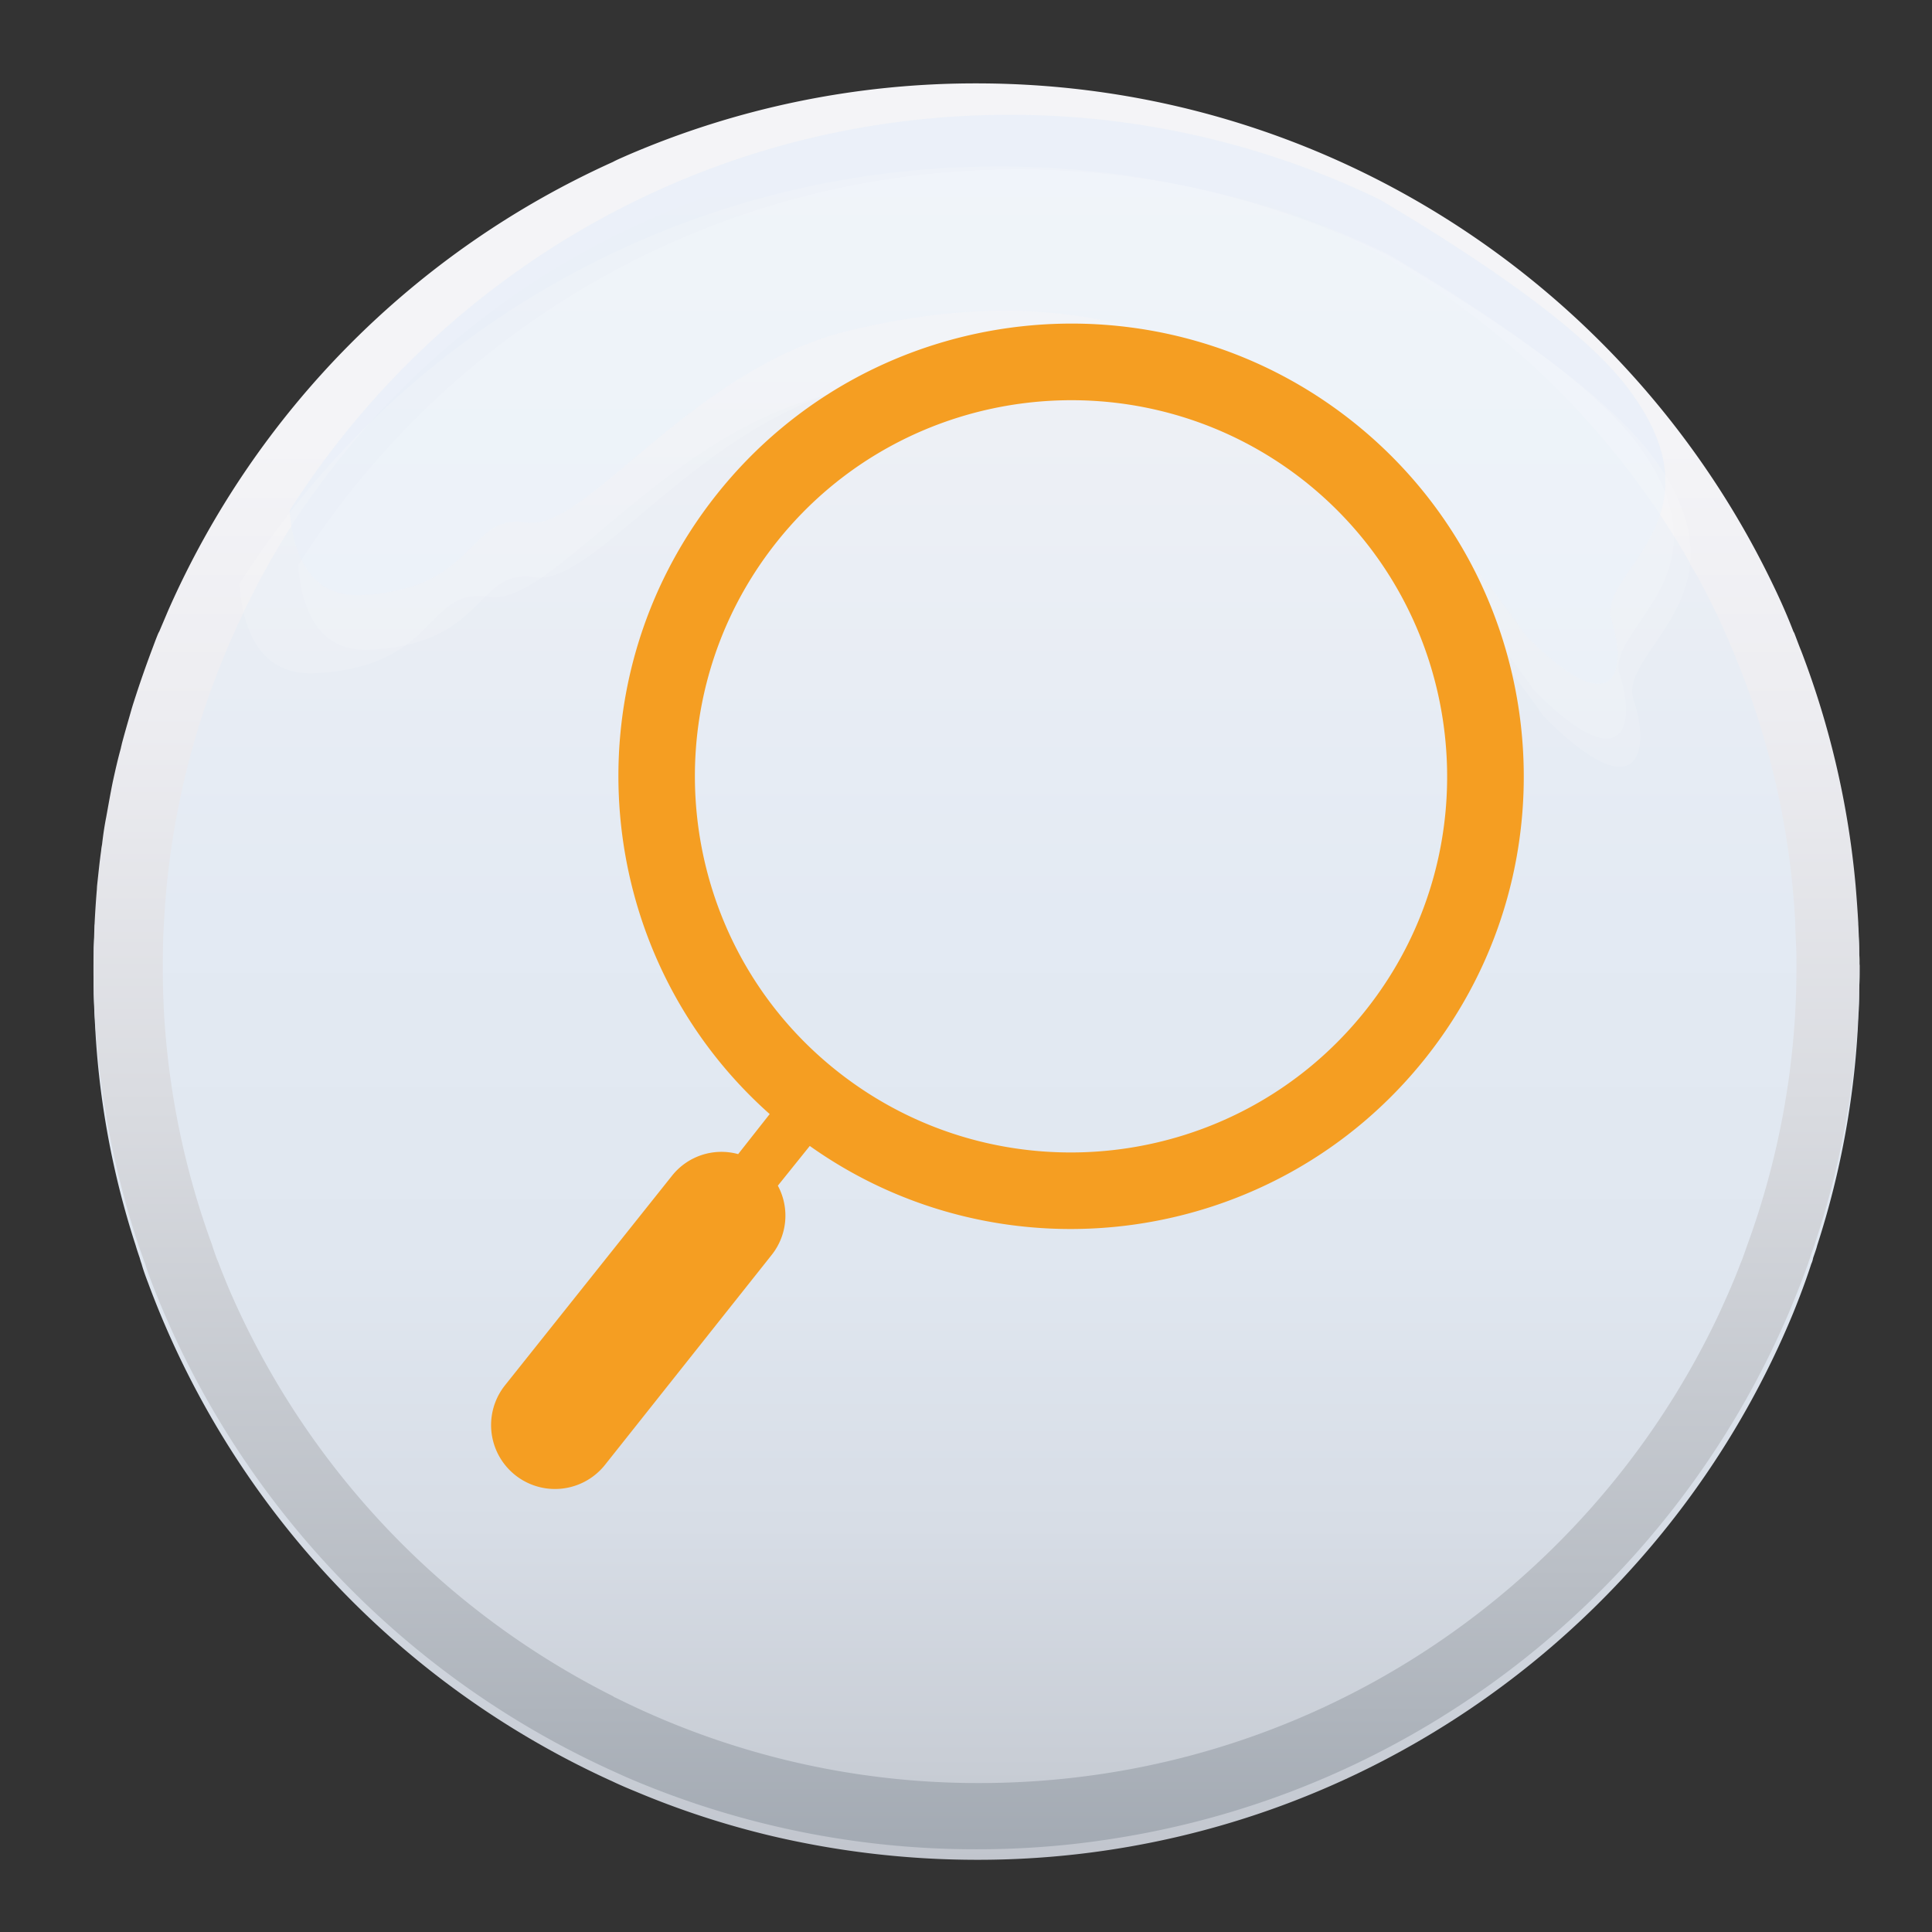 <?xml version="1.0" encoding="UTF-8"?> <svg xmlns="http://www.w3.org/2000/svg" xmlns:xlink="http://www.w3.org/1999/xlink" width="1009.667" height="1009.667" viewBox="0 0 1009.667 1009.667"><rect x="0" y="0" width="1009.667" height="1009.667" fill="#333333" stroke="none"/> <defs> <filter id="luminosity-noclip" x="-337.319" y="-8201.667" width="1684.207" height="32766" filterUnits="userSpaceOnUse" color-interpolation-filters="sRGB"> <feFlood flood-color="#fff" result="bg"></feFlood> <feBlend in="SourceGraphic" in2="bg"></feBlend> </filter> <mask id="mask" x="-337.319" y="-8201.667" width="1684.207" height="32766" maskUnits="userSpaceOnUse"> <g filter="url(#luminosity-noclip)"></g> </mask> <radialGradient id="radial-gradient" cx="6434.033" cy="-4242.456" r="1274.072" gradientTransform="matrix(0.452, 0.189, -0.201, 0.479, -3250.787, 1430.935)" gradientUnits="userSpaceOnUse"> <stop offset="0" stop-color="#fff"></stop> <stop offset="0.079" stop-color="#fafafa"></stop> <stop offset="0.177" stop-color="#ebebeb"></stop> <stop offset="0.285" stop-color="#d1d1d1"></stop> <stop offset="0.4" stop-color="#aeaeae"></stop> <stop offset="0.521" stop-color="#818181"></stop> <stop offset="0.646" stop-color="#4a4a4a"></stop> <stop offset="0.773" stop-color="#0a0a0a"></stop> <stop offset="0.791"></stop> </radialGradient> <filter id="luminosity-noclip-2" x="59.008" y="-8201.667" width="900.944" height="32766" filterUnits="userSpaceOnUse" color-interpolation-filters="sRGB"> <feFlood flood-color="#fff" result="bg"></feFlood> <feBlend in="SourceGraphic" in2="bg"></feBlend> </filter> <mask id="mask-2" x="59.008" y="-8201.667" width="900.944" height="32766" maskUnits="userSpaceOnUse"> <g filter="url(#luminosity-noclip-2)"></g> </mask> <radialGradient id="radial-gradient-2" cx="509.48" cy="511.836" r="450.45" gradientUnits="userSpaceOnUse"> <stop offset="0.969"></stop> <stop offset="0.988" stop-color="#b3b3b3"></stop> <stop offset="1"></stop> </radialGradient> <filter id="luminosity-noclip-3" x="48.86" y="-8201.667" width="922.95" height="32766" filterUnits="userSpaceOnUse" color-interpolation-filters="sRGB"> <feFlood flood-color="#fff" result="bg"></feFlood> <feBlend in="SourceGraphic" in2="bg"></feBlend> </filter> <mask id="mask-3" x="48.86" y="-8201.667" width="922.95" height="32766" maskUnits="userSpaceOnUse"> <g filter="url(#luminosity-noclip-3)"></g> </mask> <radialGradient id="radial-gradient-3" cx="510.335" cy="507.189" r="461.451" gradientUnits="userSpaceOnUse"> <stop offset="0.914"></stop> <stop offset="1" stop-color="#b3b3b3"></stop> </radialGradient> <filter id="luminosity-noclip-4" x="46.675" y="-8201.667" width="922.95" height="32766" filterUnits="userSpaceOnUse" color-interpolation-filters="sRGB"> <feFlood flood-color="#fff" result="bg"></feFlood> <feBlend in="SourceGraphic" in2="bg"></feBlend> </filter> <mask id="mask-4" x="46.675" y="-8201.667" width="922.95" height="32766" maskUnits="userSpaceOnUse"> <g filter="url(#luminosity-noclip-4)"></g> </mask> <linearGradient id="linear-gradient" x1="508.15" y1="971.936" x2="508.15" y2="49.084" gradientUnits="userSpaceOnUse"> <stop offset="0"></stop> <stop offset="0.025"></stop> <stop offset="0.276"></stop> <stop offset="0.277" stop-color="#010101"></stop> <stop offset="0.355" stop-color="#3c3c3c"></stop> <stop offset="0.434" stop-color="#6f6f6f"></stop> <stop offset="0.513" stop-color="#9b9b9b"></stop> <stop offset="0.593" stop-color="#bfbfbf"></stop> <stop offset="0.673" stop-color="#dbdbdb"></stop> <stop offset="0.753" stop-color="#efefef"></stop> <stop offset="0.833" stop-color="#fbfbfb"></stop> <stop offset="0.914" stop-color="#fff"></stop> </linearGradient> <filter id="luminosity-noclip-5" x="116.665" y="-8201.667" width="756.316" height="32766" filterUnits="userSpaceOnUse" color-interpolation-filters="sRGB"> <feFlood flood-color="#fff" result="bg"></feFlood> <feBlend in="SourceGraphic" in2="bg"></feBlend> </filter> <mask id="mask-5" x="116.665" y="-8201.667" width="756.316" height="32766" maskUnits="userSpaceOnUse"> <g filter="url(#luminosity-noclip-5)"></g> </mask> <linearGradient id="linear-gradient-2" x1="494.823" y1="394.887" x2="494.823" y2="85.598" gradientUnits="userSpaceOnUse"> <stop offset="0.313"></stop> <stop offset="0.431" stop-color="#464646"></stop> <stop offset="0.554" stop-color="#878787"></stop> <stop offset="0.666" stop-color="#bbb"></stop> <stop offset="0.763" stop-color="#e0e0e0"></stop> <stop offset="0.84" stop-color="#f7f7f7"></stop> <stop offset="0.89" stop-color="#fff"></stop> </linearGradient> <radialGradient id="radial-gradient-5" cx="6434.033" cy="-4242.456" r="1274.072" gradientTransform="matrix(0.452, 0.189, -0.201, 0.479, -3250.787, 1430.935)" gradientUnits="userSpaceOnUse"> <stop offset="0" stop-color="#fff"></stop> <stop offset="0.1" stop-color="#fafafa"></stop> <stop offset="0.224" stop-color="#ebebeb"></stop> <stop offset="0.36" stop-color="#d1d1d1"></stop> <stop offset="0.505" stop-color="#aeaeae"></stop> <stop offset="0.658" stop-color="#818181"></stop> <stop offset="0.816" stop-color="#4a4a4a"></stop> <stop offset="0.977" stop-color="#0a0a0a"></stop> <stop offset="1"></stop> </radialGradient> <radialGradient id="radial-gradient-6" cx="6434.033" cy="-4242.456" r="1274.072" gradientTransform="matrix(0.452, 0.189, -0.201, 0.479, -3250.787, 1430.935)" gradientUnits="userSpaceOnUse"> <stop offset="0.908" stop-color="#fff"></stop> <stop offset="0.917" stop-color="#fafafa"></stop> <stop offset="0.929" stop-color="#ebebeb"></stop> <stop offset="0.941" stop-color="#d1d1d1"></stop> <stop offset="0.954" stop-color="#aeaeae"></stop> <stop offset="0.969" stop-color="#818181"></stop> <stop offset="0.983" stop-color="#4a4a4a"></stop> <stop offset="0.998" stop-color="#0a0a0a"></stop> <stop offset="1"></stop> </radialGradient> <filter id="luminosity-noclip-9" x="-334.658" y="-8201.667" width="1678.982" height="32766" filterUnits="userSpaceOnUse" color-interpolation-filters="sRGB"> <feFlood flood-color="#fff" result="bg"></feFlood> <feBlend in="SourceGraphic" in2="bg"></feBlend> </filter> <mask id="mask-9" x="-334.658" y="-8201.667" width="1678.982" height="32766" maskUnits="userSpaceOnUse"> <g filter="url(#luminosity-noclip-9)"></g> </mask> <radialGradient id="radial-gradient-7" cx="6434.111" cy="-4242.493" r="1274.037" gradientTransform="matrix(0.452, 0.189, -0.201, 0.479, -3250.788, 1430.935)" xlink:href="#radial-gradient-6"></radialGradient> <filter id="luminosity-noclip-10" x="-337.319" y="-221.676" width="1684.207" height="1673.107" filterUnits="userSpaceOnUse" color-interpolation-filters="sRGB"> <feFlood flood-color="#fff" result="bg"></feFlood> <feBlend in="SourceGraphic" in2="bg"></feBlend> </filter> <mask id="mask-10" x="-337.319" y="-221.676" width="1684.207" height="1673.107" maskUnits="userSpaceOnUse"> <g mask="url(#mask)" filter="url(#luminosity-noclip-10)"> <polygon points="855.537 1451.43 -337.319 952.116 154.13 -221.676 1346.889 277.541 855.537 1451.43" fill="url(#radial-gradient)" style="mix-blend-mode: multiply"></polygon> </g> </mask> <filter id="luminosity-noclip-14" x="-334.658" y="-215.51" width="1678.982" height="1660.686" filterUnits="userSpaceOnUse" color-interpolation-filters="sRGB"> <feFlood flood-color="#fff" result="bg"></feFlood> <feBlend in="SourceGraphic" in2="bg"></feBlend> </filter> <mask id="mask-14" x="-334.658" y="-215.51" width="1678.982" height="1660.686" maskUnits="userSpaceOnUse"> <g mask="url(#mask-9)" filter="url(#luminosity-noclip-14)"> <polygon points="151.566 -215.51 -334.658 945.949 858.003 1445.176 1344.324 283.708 151.566 -215.51" fill="url(#radial-gradient-7)" style="mix-blend-mode: multiply"></polygon> </g> </mask> <radialGradient id="radial-gradient-8" cx="6434.081" cy="-4242.489" r="1274.051" gradientTransform="matrix(0.452, 0.189, -0.201, 0.479, -3250.788, 1430.935)" gradientUnits="userSpaceOnUse"> <stop offset="0.908" stop-color="#151015"></stop> <stop offset="1" stop-color="#151015"></stop> </radialGradient> <linearGradient id="linear-gradient-3" x1="510.335" y1="971.936" x2="510.335" y2="49.084" gradientUnits="userSpaceOnUse"> <stop offset="0" stop-color="#c1c5cd"></stop> <stop offset="0.051" stop-color="#c8cdd5"></stop> <stop offset="0.189" stop-color="#d7dde6"></stop> <stop offset="0.342" stop-color="#e0e7f0"></stop> <stop offset="0.534" stop-color="#e3eaf3"></stop> <stop offset="1" stop-color="#f4f4f7"></stop> </linearGradient> <filter id="luminosity-noclip-15" x="58.911" y="61.407" width="901.041" height="900.857" filterUnits="userSpaceOnUse" color-interpolation-filters="sRGB"> <feFlood flood-color="#fff" result="bg"></feFlood> <feBlend in="SourceGraphic" in2="bg"></feBlend> </filter> <mask id="mask-15" x="58.911" y="61.407" width="901.041" height="900.857" maskUnits="userSpaceOnUse"> <g mask="url(#mask-2)" filter="url(#luminosity-noclip-15)"> <path d="M509.475,61.407c-248.754,0-450.467,201.625-450.467,450.38,0,248.764,201.713,450.477,450.467,450.477,248.764,0,450.477-201.713,450.477-450.477C959.952,263.033,758.239,61.407,509.475,61.407Zm1.709,887.96c-241.646,0-437.483-195.935-437.483-437.58,0-241.548,195.838-437.473,437.483-437.473S948.668,270.239,948.668,511.787C948.668,753.433,752.83,949.367,511.185,949.367Z" fill="url(#radial-gradient-2)" style="mix-blend-mode: multiply"></path> </g> </mask> <radialGradient id="radial-gradient-9" cx="509.432" cy="511.836" r="450.474" gradientUnits="userSpaceOnUse"> <stop offset="0.969" stop-color="#979ba0"></stop> <stop offset="0.988" stop-color="#868b90"></stop> <stop offset="1" stop-color="#979ba0"></stop> </radialGradient> <filter id="luminosity-noclip-16" x="48.86" y="45.762" width="922.95" height="922.95" filterUnits="userSpaceOnUse" color-interpolation-filters="sRGB"> <feFlood flood-color="#fff" result="bg"></feFlood> <feBlend in="SourceGraphic" in2="bg"></feBlend> </filter> <mask id="mask-16" x="48.86" y="45.762" width="922.95" height="922.95" maskUnits="userSpaceOnUse"> <g mask="url(#mask-3)" filter="url(#luminosity-noclip-16)"> <path d="M510.33,45.762c-254.921,0-461.47,206.559-461.47,461.383,0,254.921,206.549,461.47,461.47,461.47,254.834,0,461.48-206.549,461.48-461.47C971.81,252.321,765.163,45.762,510.33,45.762ZM85.083,507.145c0-235.673,191.196-426.762,426.859-426.762,235.77,0,426.859,191.089,426.859,426.762,0,235.761-191.089,426.859-426.859,426.859C276.279,934.004,85.083,742.906,85.083,507.145Z" fill="url(#radial-gradient-3)" style="mix-blend-mode: multiply"></path> </g> </mask> <radialGradient id="radial-gradient-10" cx="510.335" cy="507.237" r="461.475" gradientUnits="userSpaceOnUse"> <stop offset="0.914" stop-color="#aaadb3"></stop> <stop offset="1" stop-color="#aaadb3"></stop> </radialGradient> <filter id="luminosity-noclip-17" x="46.675" y="49.084" width="922.95" height="922.853" filterUnits="userSpaceOnUse" color-interpolation-filters="sRGB"> <feFlood flood-color="#fff" result="bg"></feFlood> <feBlend in="SourceGraphic" in2="bg"></feBlend> </filter> <mask id="mask-17" x="46.675" y="49.084" width="922.95" height="922.853" maskUnits="userSpaceOnUse"> <g mask="url(#mask-4)" filter="url(#luminosity-noclip-17)"> <path d="M969.625,510.466c0,254.921-206.646,461.47-461.567,461.47-254.824,0-461.383-206.549-461.383-461.47,0-254.834,206.559-461.383,461.383-461.383C762.978,49.084,969.625,255.633,969.625,510.466Z" fill="url(#linear-gradient)" style="mix-blend-mode: multiply"></path> </g> </mask> <linearGradient id="linear-gradient-4" x1="508.15" y1="971.936" x2="508.15" y2="49.084" gradientUnits="userSpaceOnUse"> <stop offset="0" stop-color="#c1c5cd"></stop> <stop offset="0.026" stop-color="#c8cdd5"></stop> <stop offset="0.098" stop-color="#d7dde6"></stop> <stop offset="0.177" stop-color="#e0e7f0"></stop> <stop offset="0.276" stop-color="#e3eaf3"></stop> <stop offset="0.299" stop-color="#e4ebf3"></stop> <stop offset="0.604" stop-color="#f0f2f6"></stop> <stop offset="0.914" stop-color="#f4f4f7"></stop> </linearGradient> <linearGradient id="linear-gradient-5" x1="510.335" y1="966.44" x2="510.335" y2="43.577" gradientUnits="userSpaceOnUse"> <stop offset="0" stop-color="#a3aab3"></stop> <stop offset="0.152" stop-color="#b9bec5"></stop> <stop offset="0.42" stop-color="#d9dbe0"></stop> <stop offset="0.645" stop-color="#ededf1"></stop> <stop offset="0.798" stop-color="#f4f4f7"></stop> </linearGradient> <filter id="luminosity-noclip-18" x="116.665" y="85.598" width="756.316" height="309.289" filterUnits="userSpaceOnUse" color-interpolation-filters="sRGB"> <feFlood flood-color="#fff" result="bg"></feFlood> <feBlend in="SourceGraphic" in2="bg"></feBlend> </filter> <mask id="mask-18" x="116.665" y="85.598" width="756.316" height="309.289" maskUnits="userSpaceOnUse"> <g mask="url(#mask-5)" filter="url(#luminosity-noclip-18)"> <path d="M843.3,360.427c8.633,25.706,3.418,58.239-46.749,8.536C656.096,171.805,513.933,182.138,425.453,202.619c-88.392,20.675-145.572,109.825-178.483,104.61-32.998-5.118-26.075,36.136-90.189,39.447-28.357,1.525-38.126-20.666-40.117-45.895C199.744,171.329,345.792,85.598,512.136,85.598a470.315,470.315,0,0,1,204.082,46.187c55.199,32.241,111.252,70.077,135.715,101.755C907.414,305.52,834.677,334.634,843.3,360.427Z" fill="url(#linear-gradient-2)" style="mix-blend-mode: multiply"></path> </g> </mask> <linearGradient id="linear-gradient-6" x1="494.823" y1="394.887" x2="494.823" y2="85.598" gradientUnits="userSpaceOnUse"> <stop offset="0.313" stop-color="#fff"></stop> <stop offset="0.89" stop-color="#fff"></stop> </linearGradient> </defs> <g style="isolation: isolate"> <g id="Слой_1" data-name="Слой 1"> <g> <g> <g mask="url(#mask-10)"> <g mask="url(#mask-10)"> <g mask="url(#mask-10)"> <g mask="url(#mask-10)"> <g mask="url(#mask-14)"> <path d="M1226.271,516.521a73.322,73.322,0,0,1,5.355-13.896c.706-7.281,4.278-14.413,9.338-20.363,2.351-7.494,3.27-15.636,4.172-23.314-1.254-20.137-1.977-40.247-.94-60.398a14.153,14.153,0,0,1-1.384-4.773c-1.265-9.83,3.364-19.903,9.04-28.618q-3.396,2.546-6.822,5.032a8.619,8.619,0,0,1-2.048,1.099c-1.971,6.111-5.378,11.413-10.642,14.811-7.716,4.982-17.491,4.79-23.994-2.092-3.965-4.197-6.071-9.95-7.013-15.762a25.302,25.302,0,0,1-7.444.607,10.007,10.007,0,0,1-9.744-9.744c-.538-9.58,6.406-20.226,11.902-27.521,3.608-4.789,8.247-10.201,13.728-13.572a58.163,58.163,0,0,1,9.225-9.352,10.804,10.804,0,0,1,8.554-2.39c5.379-6.627,10.771-13.251,15.583-20.267,2.865-5.204,5.814-10.359,9.007-15.371,4.145-6.508,11.445-5.61,15.333-1.389a138.093,138.093,0,0,1,11.414-12.928L151.566-215.51-334.657,945.949,858.003,1445.176,1241.222,529.944c-2.718-.428-5.434-.898-8.146-1.437C1227.819,527.462,1225.049,521.343,1226.271,516.521Z" fill="url(#radial-gradient-8)"></path> </g> </g> </g> </g> </g> <path d="M960.612,482.867a453.236,453.236,0,0,0-28.163-142.542c-1.233-3.224-2.466-6.351-3.7-9.575a2.544,2.544,0,0,1-.379-.855c-3.603-9.109-7.585-17.927-11.857-26.648a438.368,438.368,0,0,0-64.483-98.628c0-.194-.097-.291-.379-.388-6.827-8.148-14.13-16.121-21.724-23.705-.757-.757-1.515-1.233-2.175-1.991a439.77,439.77,0,0,0-84.41-66.289c-1.612-1.136-3.408-1.991-5.021-3.04A452.852,452.852,0,0,0,326.35,85.404c-1.991.952-4.079,1.894-6.07,2.845A449.449,449.449,0,0,0,218.05,153.218c-1.331,1.321-2.846,2.457-4.273,3.69a452.492,452.492,0,0,0-118.925,161.8c-1.612,3.787-3.321,7.487-4.739,11.187-.097.282-.194.66-.291.855-1.417,3.224-2.651,6.351-3.787,9.575A453.516,453.516,0,0,0,57.862,482.867c-.185,5.215-.185,10.333-.185,15.548v4.652a464.79,464.79,0,0,0,3.03,47.605A443.486,443.486,0,0,0,84.044,650.726c.855,2.272,1.612,4.457,2.467,6.73a28.375,28.375,0,0,0,1.233,3.04,96.47,96.47,0,0,0,4.263,10.712A451.813,451.813,0,0,0,320.28,908.493c1.991,1.039,3.982,1.991,6.07,3.03a452.128,452.128,0,0,0,182.845,38.418c182.183,0,339.321-107.834,410.64-263.273,3.894-8.536,7.497-17.257,10.906-26.172.291-.952.855-1.991,1.136-3.04a55.845,55.845,0,0,0,2.467-6.73,441.736,441.736,0,0,0,25.045-115.603c0-.67.087-1.33.087-1.903.757-9.76,1.233-19.626,1.33-29.678v-5.128C960.807,493.2,960.71,488.082,960.612,482.867Zm-32.047,15.548v5.128a413.105,413.105,0,0,1-28.93,147.184c-.855,2.272-1.796,4.457-2.748,6.73a16.295,16.295,0,0,1-1.136,3.04c-3.7,9.012-7.779,17.927-12.139,26.454-68.853,135.997-209.88,229.225-372.806,229.225A414.821,414.821,0,0,1,320.28,870.269a6.971,6.971,0,0,0-1.709-.845c-81.847-42.681-148.136-111.534-186.923-195.75-1.991-4.36-4.079-8.624-5.788-13.178-.466-.952-.844-1.991-1.233-3.04-.943-2.175-1.797-4.457-2.652-6.73A418.869,418.869,0,0,1,93.056,503.163v-4.749c0-5.215.185-10.333.466-15.548a413.889,413.889,0,0,1,30.639-142.542c1.321-3.224,2.651-6.351,4.079-9.575a7.647,7.647,0,0,0,.467-.855,9.108,9.108,0,0,1,.951-2.272c1.515-3.797,3.322-7.594,5.118-11.294,5.885-11.848,12.139-23.511,18.976-34.805A423.702,423.702,0,0,1,235.025,184.702c0-.097.087-.194.379-.291A423.611,423.611,0,0,1,318.474,127.415c.671-.087,1.146-.563,1.806-.757a417.64,417.64,0,0,1,328.707-22.472,5.803,5.803,0,0,1,2.078.757c.194,0,.194,0,.194.097a6.042,6.042,0,0,1,1.039.379A419.179,419.179,0,0,1,864.646,276.221c3.127,5.021,6.07,9.954,9.002,14.887,2.185,3.787,4.273,7.779,6.361,11.76.476.757.855,1.612,1.322,2.37,4.176,8.157,8.157,16.315,11.76,24.657.097.282.291.66.38.855,1.427,3.224,2.757,6.351,4.079,9.575A418.055,418.055,0,0,1,928.274,482.867C928.468,488.082,928.565,493.2,928.565,498.415Z" fill="#5f7a99"></path> <path d="M971.81,505.057c0,3.982,0,7.963-.194,11.945v2.088c0,3.7-.087,7.4-.379,11.1A448.749,448.749,0,0,1,949.707,650.726c-.563,2.272-1.418,4.457-2.175,6.73a11.412,11.412,0,0,1-.952,3.04c-2.845,8.818-6.07,17.354-9.575,25.987C880.951,822.091,762.027,925.274,616.736,959.613a458.624,458.624,0,0,1-106.406,12.324,469.792,469.792,0,0,1-106.503-12.324,451.143,451.143,0,0,1-71.786-23.424c-3.982-1.612-7.963-3.321-11.76-5.128A462.486,462.486,0,0,1,77.401,670.45c-1.233-3.224-2.467-6.545-3.409-9.954a27.806,27.806,0,0,1-.952-3.04c-.757-2.175-1.515-4.457-2.185-6.73A443.461,443.461,0,0,1,49.715,536.259c-.379-5.691-.573-11.382-.757-17.17V517.002c-.097-3.982-.097-7.963-.097-11.945a13.02,13.02,0,0,1,.097-1.991V497.473c.185-4.836.379-9.77.757-14.606A454.497,454.497,0,0,1,81.296,340.325c1.233-3.224,2.554-6.448,3.885-9.575a8.196,8.196,0,0,0,.379-.855c1.612-3.603,3.127-7.118,4.739-10.809A462.135,462.135,0,0,1,213.778,156.908c1.427-1.233,2.942-2.37,4.273-3.69A459.487,459.487,0,0,1,320.28,90.056a61.012,61.012,0,0,1,5.691-2.564,462.046,462.046,0,0,1,412.35,21.714c1.613,1.049,3.409,1.903,5.021,3.04A462.664,462.664,0,0,1,922.777,303.247c4.263,8.721,8.439,17.636,12.236,26.648a9.35,9.35,0,0,1,.476.855c1.321,3.127,2.555,6.351,3.787,9.575a452.078,452.078,0,0,1,31.581,142.542c.379,4.836.67,9.77.757,14.606v6.07A4.305,4.305,0,0,1,971.81,505.057Z" fill="url(#linear-gradient-3)"></path> <g opacity="0.72"> <g mask="url(#mask-15)"> <path d="M959.855,503.542v-.855c-.087-6.545-.379-13.275-.855-19.821a444.572,444.572,0,0,0-32.901-142.542c-1.331-3.224-2.662-6.448-4.176-9.575a1.822,1.822,0,0,0-.282-.855c-3.982-9.109-8.352-17.927-12.897-26.842a457.523,457.523,0,0,0-39.456-62.308C787.159,131.785,656.475,61.407,509.475,61.407c-7.769,0-15.451.194-23.132.573-.952,0-1.903.097-3.04.194a447.152,447.152,0,0,0-159.993,39.35,22.474,22.474,0,0,0-3.03,1.428A452.382,452.382,0,0,0,102.437,318.232c-1.699,3.885-3.506,7.866-5.312,11.663a6.499,6.499,0,0,0-.379.855c-1.418,3.127-2.748,6.351-4.079,9.575A446.934,446.934,0,0,0,59.951,482.867c-.477,6.545-.758,13.275-.855,19.821v.379c-.185,2.943-.185,5.788-.185,8.818,0,13.188.66,25.987,1.797,38.787A417.103,417.103,0,0,0,81.004,650.726c.476,2.272,1.428,4.457,2.088,6.73.379,1.049.757,2.088,1.049,3.04,1.136,3.603,2.457,7.021,3.787,10.527a451.071,451.071,0,0,0,232.352,249.706c3.03,1.418,6.07,2.845,9.197,4.166a448.156,448.156,0,0,0,129.83,34.718,462.916,462.916,0,0,0,50.168,2.651,469.814,469.814,0,0,0,50.547-2.651c164.829-18.5,302.817-125.848,364.843-272.945,3.603-8.536,6.924-17.354,9.954-26.172.379-.952.757-1.991,1.136-3.04.67-2.272,1.525-4.457,2.089-6.73a439.785,439.785,0,0,0,21.345-115.603c0-.67.087-1.33.087-1.903.379-7.109.476-14.217.476-21.336C959.952,509.136,959.952,506.388,959.855,503.542ZM108.702,340.325c1.233-3.224,2.748-6.448,4.176-9.575.087-.194.184-.573.281-.855,1.991-4.176,4.079-8.342,6.07-12.615,1.991-3.797,3.885-7.487,5.972-11.284,0,0-.097-.097,0-.282.66-1.146,1.33-2.467,1.894-3.7,0-.097.194-.282.194-.282a442.843,442.843,0,0,1,64.298-88.674,16.174,16.174,0,0,0,1.136-1.33,15.456,15.456,0,0,1,1.612-1.709,438.864,438.864,0,0,1,125.751-91.801h.194a436.763,436.763,0,0,1,461.761,50.266c.379.282.757.476.942.66l.388.476c.943.66,2.078,1.33,3.127,2.185,0,.087.185.185.379.282.097.185.282.282.379.476h.097a3.546,3.546,0,0,1,.379.282,428.635,428.635,0,0,1,81.75,88.013q1.703,2.418,3.126,4.545l.097.194q5.259,7.677,10.236,15.645c4.457,7.021,8.73,14.421,12.615,21.812,4.933,8.633,9.294,17.733,13.47,26.842a6.243,6.243,0,0,0,.476.855c1.418,3.127,2.845,6.351,4.167,9.575a433.999,433.999,0,0,1,34.047,142.542c.476,6.73.67,13.275.757,19.821v.855c.194,2.845.194,5.594.194,8.342A434.936,434.936,0,0,1,926.099,650.726a63.34,63.34,0,0,1-2.283,6.73,27.912,27.912,0,0,1-1.039,3.04c-3.224,8.915-6.73,17.733-10.43,26.269C844.825,841.349,690.62,949.367,511.185,949.367a433.628,433.628,0,0,1-185.213-41.156c-1.991-.855-3.885-1.806-5.691-2.758A438.295,438.295,0,0,1,103.767,671.974c-1.33-3.7-2.845-7.594-3.982-11.479-.379-.952-.66-1.991-1.136-3.04-.855-2.272-1.525-4.457-2.281-6.73A430.017,430.017,0,0,1,73.701,511.884c0-3.03,0-5.875.097-8.818v-.379c.097-6.545.379-13.091.757-19.821A436.503,436.503,0,0,1,108.702,340.325Z" fill="url(#radial-gradient-9)"></path> </g> </g> <g mask="url(#mask-16)"> <path d="M971.615,498.512v-3.224c-.087-4.263-.282-8.245-.476-12.421V482.391c-.379-6.545-.845-13.275-1.418-19.918a465.085,465.085,0,0,0-29.114-122.148c-1.049-3.224-2.369-6.448-3.7-9.575a8.198,8.198,0,0,1-.379-.855c-3.885-9.109-7.779-17.927-12.236-26.648C848.992,150.557,691.94,45.762,510.33,45.762A460.887,460.887,0,0,0,326.729,83.695c-2.185.952-4.36,1.991-6.448,3.04A461.539,461.539,0,0,0,88.88,319.086c-1.709,3.69-3.224,7.206-4.739,10.809a8.096,8.096,0,0,1-.388.855c-1.321,3.127-2.554,6.351-3.787,9.575A459.331,459.331,0,0,0,49.423,482.867a9.332,9.332,0,0,0-.087,1.515c-.097,3.506-.194,7.303-.379,10.906v3.224c-.097,1.428-.097,2.943-.097,4.176v2.37c0,3.982,0,7.963.097,11.945v2.088c.185,5.788.379,11.479.757,17.17A448.444,448.444,0,0,0,71.808,650.726c.574,2.272,1.428,4.555,2.185,6.73.379,1.049.757,2.088,1.136,3.04,1.04,3.409,2.272,6.73,3.506,9.954a462.922,462.922,0,0,0,241.646,257.485c3.506,1.418,7.109,3.03,10.907,4.555a462.63,462.63,0,0,0,270.759,27.124c150.981-30.348,275.12-134.482,333.825-273.13,3.506-8.633,6.924-17.17,9.857-25.987.388-.952.768-1.991,1.146-3.04.66-2.272,1.515-4.457,2.088-6.73,12.799-38.126,20.199-78.71,22.375-120.536.291-3.7.379-7.4.379-11.1V517.002c.194-3.982.194-7.963.194-11.945v-2.37A30.764,30.764,0,0,0,971.615,498.512ZM85.083,502.688c0-2.088,0-4.36.097-6.545,0-3.797.097-7.303.379-11.1a17.048,17.048,0,0,1,.097-2.175c.185-2.661.282-5.409.476-8.06a422.708,422.708,0,0,1,32.999-134.482c1.233-3.224,2.748-6.448,4.176-9.575a8.198,8.198,0,0,0,.379-.855c1.234-2.845,2.651-5.691,3.885-8.536.67-1.515,1.515-3.127,2.37-4.652a371.902,371.902,0,0,1,22.763-40.02,420.364,420.364,0,0,1,57.374-71.222l.291-.379a427.097,427.097,0,0,1,108.397-78.613l1.515-.757A424.764,424.764,0,0,1,511.855,80.383a420.458,420.458,0,0,1,153.914,28.736c.476.087.855.282,1.331.379a12.475,12.475,0,0,1,1.708.757,1.469,1.469,0,0,1,1.039.282c1.234.379,2.37.952,3.506,1.418a2.012,2.012,0,0,1,.67.291,430.025,430.025,0,0,1,193.089,157.993c2.554,3.797,5.021,7.876,7.487,11.857,3.04,4.652,5.788,9.294,8.536,14.227,1.136,2.175,2.37,4.263,3.7,6.545,4.836,8.818,9.391,17.83,13.557,27.026.097.282.097.66.291.855,1.418,3.127,2.845,6.351,4.079,9.575a422.079,422.079,0,0,1,33.476,142.542v2.175c.184,3.797.281,7.303.475,11.1.087,2.272.087,4.36.087,6.545v2.37c0,3.7,0,7.303-.087,11.003A418.196,418.196,0,0,1,913.766,650.726c-.661,2.272-1.516,4.555-2.37,6.73a27.914,27.914,0,0,1-1.039,3.04c-3.418,8.915-7.215,17.733-11.197,26.454C831.355,832.91,683.501,934.004,511.855,934.004a426.125,426.125,0,0,1-189.768-44.293,16.079,16.079,0,0,0-1.806-.942A428.371,428.371,0,0,1,118.558,673.014c-1.699-4.176-3.409-8.255-5.021-12.518a16.758,16.758,0,0,1-1.048-3.04c-.758-2.175-1.613-4.457-2.273-6.73A415.981,415.981,0,0,1,85.559,526.49c-.097-3.321-.282-6.827-.379-10.43-.097-3.7-.097-7.303-.097-11.003Z" fill="url(#radial-gradient-10)"></path> </g> <g opacity="0.9"> <g mask="url(#mask-17)"> <path d="M969.625,510.466c0,254.921-206.646,461.47-461.567,461.47-254.824,0-461.383-206.549-461.383-461.47,0-254.834,206.559-461.383,461.383-461.383C762.978,49.084,969.625,255.633,969.625,510.466Z" fill="url(#linear-gradient-4)"></path> </g> </g> <path d="M971.615,498.512v-3.224c-.087-4.263-.282-8.245-.476-12.421V482.391c-.379-6.545-.845-13.275-1.418-19.918a456.971,456.971,0,0,0-28.357-122.148c-1.33-3.224-2.467-6.448-3.7-9.575a9.338,9.338,0,0,1-.476-.855c-3.506-9.109-7.487-17.927-11.76-26.648C850.516,149.518,692.611,43.577,510.33,43.577a459.023,459.023,0,0,0-183.125,37.845c-2.283,1.039-4.652,1.991-6.925,3.224a461.362,461.362,0,0,0-232.449,234.527c-1.515,3.603-3.03,7.118-4.545,10.721a9.341,9.341,0,0,1-.476.855c-1.33,3.127-2.466,6.351-3.7,9.575-3.224,8.633-6.264,17.354-9.109,26.269-1.136,3.418-1.99,6.74-3.03,10.245-1.136,3.982-2.272,7.963-3.321,11.945-.097.67-.379,1.428-.476,2.185-1.612,5.788-2.932,11.663-4.263,17.733-1.233,6.07-2.272,12.139-3.418,18.403-.942,4.739-1.612,9.478-2.175,14.314a28.76,28.76,0,0,0-.476,3.224c-.854,6.07-1.428,12.052-2.088,18.024-.097.855-.097,1.894-.185,2.748-.476,5.691-.855,11.663-1.146,17.451a9.332,9.332,0,0,0-.087,1.515c-.097,3.506-.194,7.303-.379,10.906v3.224c-.097,1.428-.097,2.943-.097,4.176v2.37c0,3.982,0,7.963.097,11.945A465.438,465.438,0,0,0,72.381,650.726c.757,2.272,1.611,4.555,2.369,6.73a28.105,28.105,0,0,0,1.136,3.04c.952,3.409,2.272,6.73,3.506,10.051a463.314,463.314,0,0,0,240.888,255.018c3.321,1.515,6.828,3.127,10.245,4.555a460.399,460.399,0,0,0,179.804,36.32,455.345,455.345,0,0,0,79.195-6.827c155.623-26.842,284.501-131.733,345.11-273.042,3.604-8.624,7.109-17.257,10.236-26.075.291-.952.67-1.991,1.049-3.04.66-2.175,1.515-4.457,2.272-6.73A455.741,455.741,0,0,0,971.615,517.002c.194-3.982.194-7.963.194-11.945v-2.37A30.764,30.764,0,0,0,971.615,498.512ZM85.083,502.688c0-2.088,0-4.36.097-6.545,0-3.797.097-7.303.379-11.1a17.048,17.048,0,0,1,.097-2.175c.185-2.661.282-5.409.476-8.06A421.729,421.729,0,0,1,118.179,340.325c1.33-3.224,2.662-6.448,4.176-9.575a2.366,2.366,0,0,0,.379-.855c1.428-3.321,3.04-6.643,4.555-9.867v-.087A20.854,20.854,0,0,1,128.901,316.707a400.937,400.937,0,0,1,23.326-41.72s.194,0,0-.194a448.327,448.327,0,0,1,40.778-53.49,1.76,1.76,0,0,1,.291-.379,425.706,425.706,0,0,1,125.849-96.734,2.503,2.503,0,0,1,1.135-.563,427.632,427.632,0,0,1,375.651-3.894c.757.476,1.515.67,2.175,1.049.194.087.379.087.476.185,1.515.757,2.651,1.515,4.079,2.185a11.351,11.351,0,0,1,2.467,1.136,429.564,429.564,0,0,1,162.45,144.63q3.569,5.404,7.118,11.09c3.03,4.652,5.875,9.488,8.536,14.421v.379c1.699,2.748,3.224,5.215,4.739,8.06,4.739,8.818,9.294,17.83,13.275,27.026a2.53,2.53,0,0,0,.38.855c1.427,3.127,2.748,6.351,4.079,9.575a422.22,422.22,0,0,1,32.533,142.542v2.175c.184,3.797.281,7.303.475,11.1.087,2.272.087,4.36.087,6.545v2.37c0,3.7,0,7.303-.087,11.003A422.187,422.187,0,0,1,913.105,650.726c-.757,2.272-1.612,4.555-2.37,6.73-.379,1.049-.854,2.088-1.233,3.04-3.321,8.915-7.303,17.733-11.284,26.454C829.928,831.773,682.647,931.819,511.855,931.819a423.411,423.411,0,0,1-190.059-44.575,4.961,4.961,0,0,1-1.515-.845,427.308,427.308,0,0,1-200.868-213.386c-1.699-4.176-3.409-8.255-5.021-12.518-.291-.952-.855-1.991-1.233-3.04-.757-2.175-1.612-4.457-2.282-6.73A422.718,422.718,0,0,1,85.559,526.49c-.097-3.321-.282-6.827-.379-10.43-.097-3.7-.097-7.303-.097-11.003Z" fill="url(#linear-gradient-5)" style="mix-blend-mode: color-burn"></path> </g> <g opacity="0.58"> <path d="M842.164,324.204c8.157,24.754,3.224,56.044-44.478,8.255C664.254,142.875,529.014,152.829,444.895,172.563,360.873,192.383,306.432,278.017,275.142,273.181c-31.299-5.03-24.667,34.524-85.643,37.845-27.027,1.418-36.136-19.918-38.127-44.196C230.373,142.496,369.118,59.989,527.305,59.989A442.397,442.397,0,0,1,721.249,104.37c52.441,31.105,105.833,67.338,129.073,97.87C903.141,271.472,833.919,299.45,842.164,324.204Z" fill="#e5eef9"></path> <path d="M846.524,352.843c8.255,24.657,3.224,55.956-44.565,8.255C668.517,171.514,533.287,181.38,449.353,201.201c-84.119,19.724-138.463,105.455-169.85,100.434-31.202-4.836-24.657,34.611-85.644,37.932-26.929,1.515-36.126-19.918-38.029-44.196C234.734,171.038,373.576,88.531,531.763,88.531a444.538,444.538,0,0,1,193.944,44.39c52.441,31.008,105.746,67.425,129.073,97.87C907.511,300.023,838.28,328.001,846.524,352.843Z" fill="#fff" opacity="0.2"></path> <path d="M853.74,365.739c8.721,26.084,3.507,59.083-46.944,8.73C665.963,174.456,523.421,184.886,434.747,205.756c-88.674,20.86-146.048,111.34-179.144,106.115-33.009-5.302-26.084,36.417-90.382,39.933-28.454,1.612-38.215-20.957-40.118-46.663,83.274-131.16,229.701-218.125,396.608-218.125a467.068,467.068,0,0,1,204.471,46.76C781.566,166.493,837.804,204.804,862.461,237.045,918.039,310.074,845.01,339.664,853.74,365.739Z" fill="#fff" opacity="0.2"></path> <g mask="url(#mask-18)"> <path d="M843.3,360.427c8.633,25.706,3.418,58.239-46.749,8.536C656.096,171.805,513.933,182.138,425.453,202.619c-88.392,20.675-145.572,109.825-178.483,104.61-32.998-5.118-26.075,36.136-90.189,39.447-28.357,1.525-38.126-20.666-40.117-45.895C199.744,171.329,345.792,85.598,512.136,85.598a470.315,470.315,0,0,1,204.082,46.187c55.199,32.241,111.252,70.077,135.715,101.755C907.414,305.52,834.677,334.634,843.3,360.427Z" fill="url(#linear-gradient-6)"></path> </g> </g> </g> <path d="M316.122,765.6,403.203,655.92a32.988,32.988,0,0,0,3.302-36.288l16.684-20.756c101.431,72.056,243.257,52.814,321.779-45.922,81.244-102.111,64.252-251.26-37.879-332.501-102.107-81.222-251.257-64.231-332.49,37.878-78.532,98.739-65.382,241.246,27.644,323.882l-16.482,20.927a32.968,32.968,0,0,0-34.617,11.369L263.86,724.028a33.39,33.39,0,0,0,52.262,41.572ZM437.205,559.538c-84.775-67.416-98.892-191.328-31.293-276.299,67.427-84.776,191.339-98.893,276.267-31.473,84.798,67.609,98.915,191.521,31.474,276.278C646.087,613.021,522.175,627.138,437.205,559.538Z" fill="#f59e22"></path> </g> </g> </svg> 